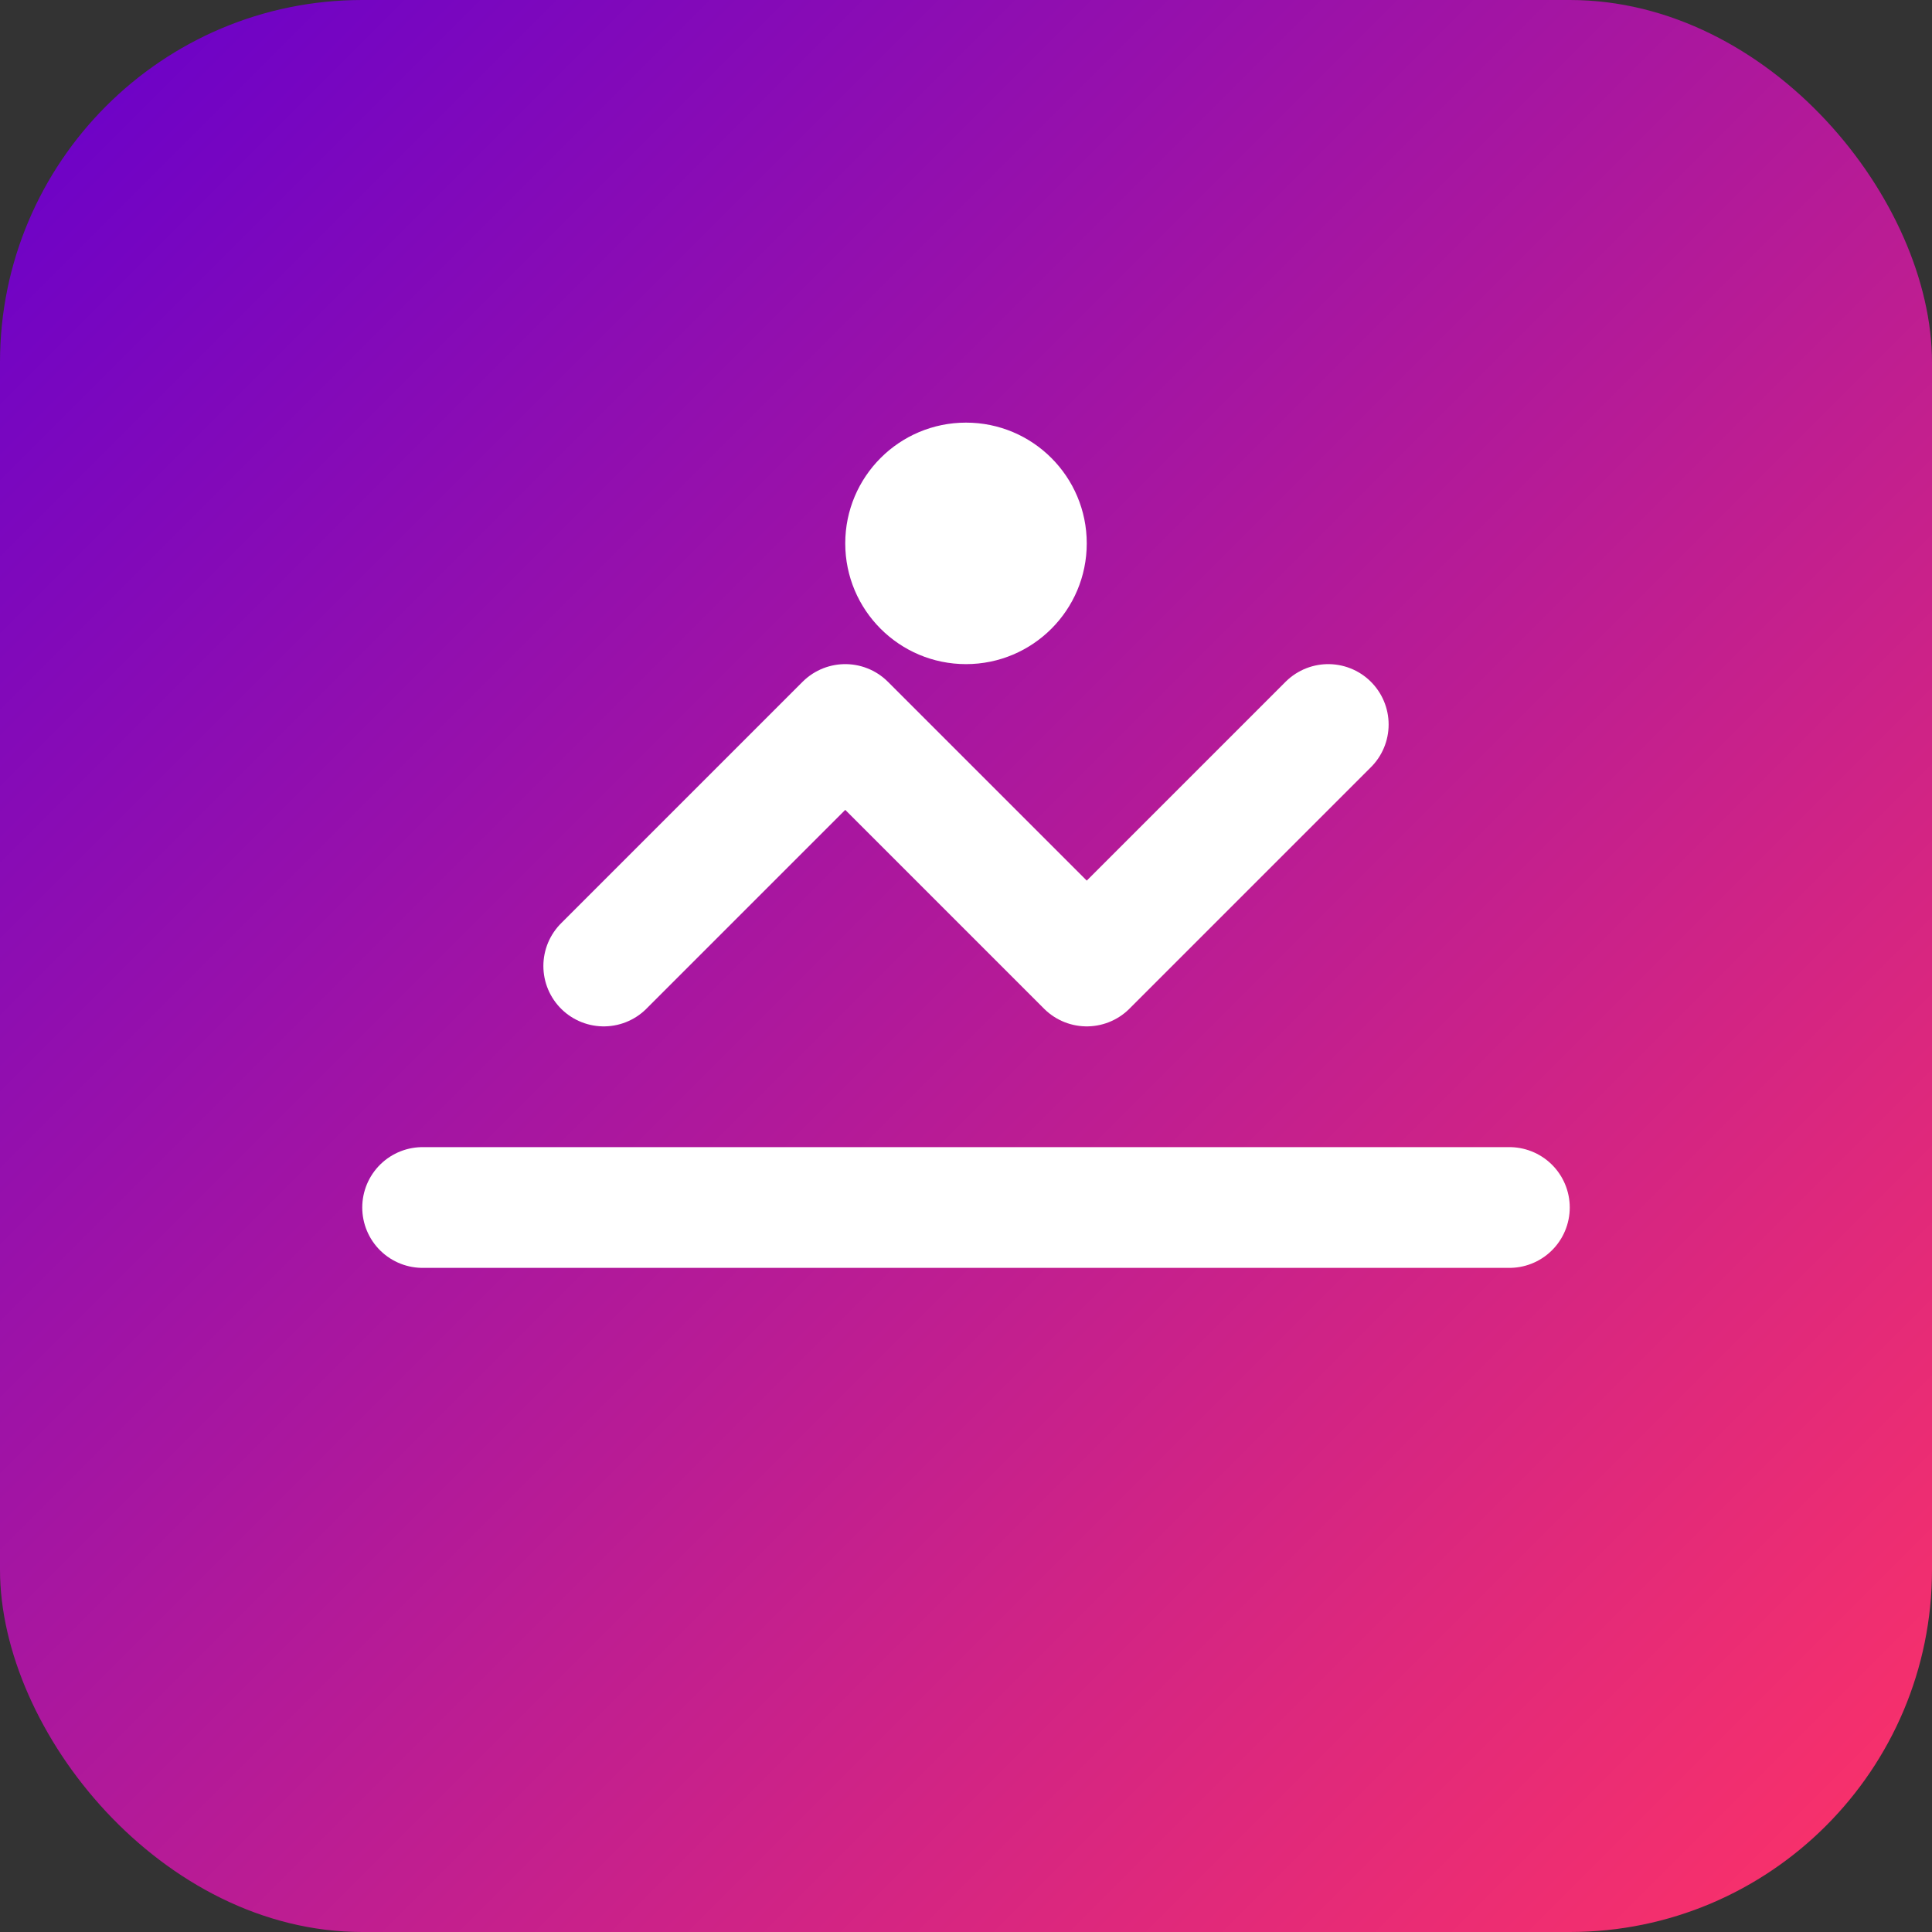 <?xml version="1.0" encoding="UTF-8" standalone="no"?>
<svg xmlns="http://www.w3.org/2000/svg" width="32" height="32" viewBox="0 0 32 32">
  <rect x="0" y="0" width="32" height="32" fill="#333333" stroke="none"/>
  <defs>
    <linearGradient id="gradient" x1="0%" y1="0%" x2="100%" y2="100%">
      <stop offset="0%" stop-color="#6600cc" />
      <stop offset="100%" stop-color="#ff3366" />
    </linearGradient>
  </defs>
  <rect width="32" height="32" rx="6" fill="url(#gradient)" />
  <path d="M10,16 L14,12 L18,16 L22,12 M7,20 L25,20" stroke="white" stroke-width="2" fill="none" stroke-linecap="round" stroke-linejoin="round" />
  <circle cx="16" cy="9" r="2" fill="white" />
</svg>
